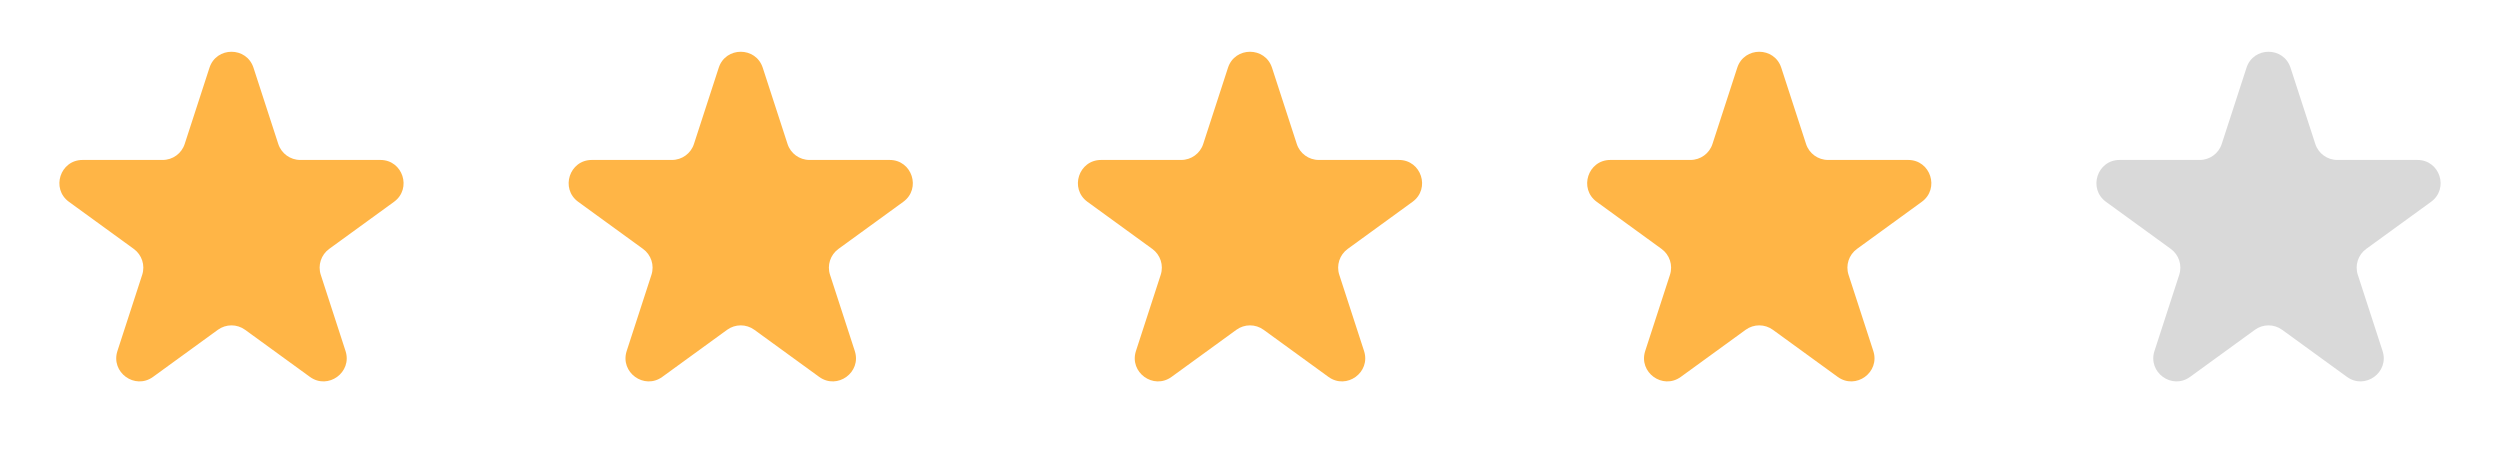 <svg width="108" height="20" viewBox="0 0 108 20" fill="none" xmlns="http://www.w3.org/2000/svg">
<path d="M9.049 2.927C9.348 2.006 10.652 2.006 10.951 2.927L12.021 6.219C12.155 6.631 12.539 6.91 12.972 6.91H16.433C17.402 6.91 17.804 8.149 17.021 8.719L14.22 10.753C13.87 11.008 13.723 11.459 13.857 11.871L14.927 15.163C15.226 16.084 14.172 16.851 13.388 16.281L10.588 14.247C10.237 13.992 9.763 13.992 9.412 14.247L6.612 16.281C5.828 16.851 4.774 16.084 5.073 15.163L6.143 11.871C6.277 11.459 6.13 11.008 5.779 10.753L2.979 8.719C2.196 8.149 2.598 6.91 3.567 6.91H7.028C7.462 6.91 7.846 6.631 7.979 6.219L9.049 2.927Z" fill="#FFB546"/>
<path d="M31.049 2.927C31.348 2.006 32.652 2.006 32.951 2.927L34.021 6.219C34.154 6.631 34.538 6.91 34.972 6.91H38.433C39.402 6.91 39.804 8.149 39.021 8.719L36.221 10.753C35.87 11.008 35.723 11.459 35.857 11.871L36.927 15.163C37.226 16.084 36.172 16.851 35.388 16.281L32.588 14.247C32.237 13.992 31.763 13.992 31.412 14.247L28.612 16.281C27.828 16.851 26.774 16.084 27.073 15.163L28.143 11.871C28.277 11.459 28.13 11.008 27.779 10.753L24.979 8.719C24.196 8.149 24.598 6.91 25.567 6.91H29.028C29.462 6.91 29.846 6.631 29.979 6.219L31.049 2.927Z" fill="#FFB546"/>
<path d="M53.049 2.927C53.348 2.006 54.652 2.006 54.951 2.927L56.021 6.219C56.154 6.631 56.538 6.91 56.972 6.91H60.433C61.402 6.91 61.804 8.149 61.021 8.719L58.221 10.753C57.87 11.008 57.723 11.459 57.857 11.871L58.927 15.163C59.226 16.084 58.172 16.851 57.388 16.281L54.588 14.247C54.237 13.992 53.763 13.992 53.412 14.247L50.612 16.281C49.828 16.851 48.774 16.084 49.073 15.163L50.143 11.871C50.277 11.459 50.13 11.008 49.779 10.753L46.979 8.719C46.196 8.149 46.598 6.91 47.567 6.91H51.028C51.462 6.91 51.846 6.631 51.979 6.219L53.049 2.927Z" fill="#FFB546"/>
<path d="M75.049 2.927C75.348 2.006 76.652 2.006 76.951 2.927L78.021 6.219C78.154 6.631 78.538 6.91 78.972 6.91H82.433C83.402 6.91 83.804 8.149 83.021 8.719L80.221 10.753C79.87 11.008 79.723 11.459 79.857 11.871L80.927 15.163C81.226 16.084 80.172 16.851 79.388 16.281L76.588 14.247C76.237 13.992 75.763 13.992 75.412 14.247L72.612 16.281C71.828 16.851 70.774 16.084 71.073 15.163L72.143 11.871C72.277 11.459 72.13 11.008 71.779 10.753L68.979 8.719C68.196 8.149 68.598 6.91 69.567 6.91H73.028C73.462 6.91 73.846 6.631 73.979 6.219L75.049 2.927Z" fill="#FFB546"/>
<path d="M97.049 2.927C97.348 2.006 98.652 2.006 98.951 2.927L100.021 6.219C100.155 6.631 100.538 6.91 100.972 6.91H104.433C105.402 6.91 105.804 8.149 105.021 8.719L102.22 10.753C101.87 11.008 101.723 11.459 101.857 11.871L102.927 15.163C103.226 16.084 102.172 16.851 101.388 16.281L98.588 14.247C98.237 13.992 97.763 13.992 97.412 14.247L94.612 16.281C93.828 16.851 92.774 16.084 93.073 15.163L94.143 11.871C94.277 11.459 94.13 11.008 93.779 10.753L90.979 8.719C90.196 8.149 90.598 6.91 91.567 6.91H95.028C95.462 6.91 95.846 6.631 95.979 6.219L97.049 2.927Z" fill="#D9D9D9"/>
</svg>
